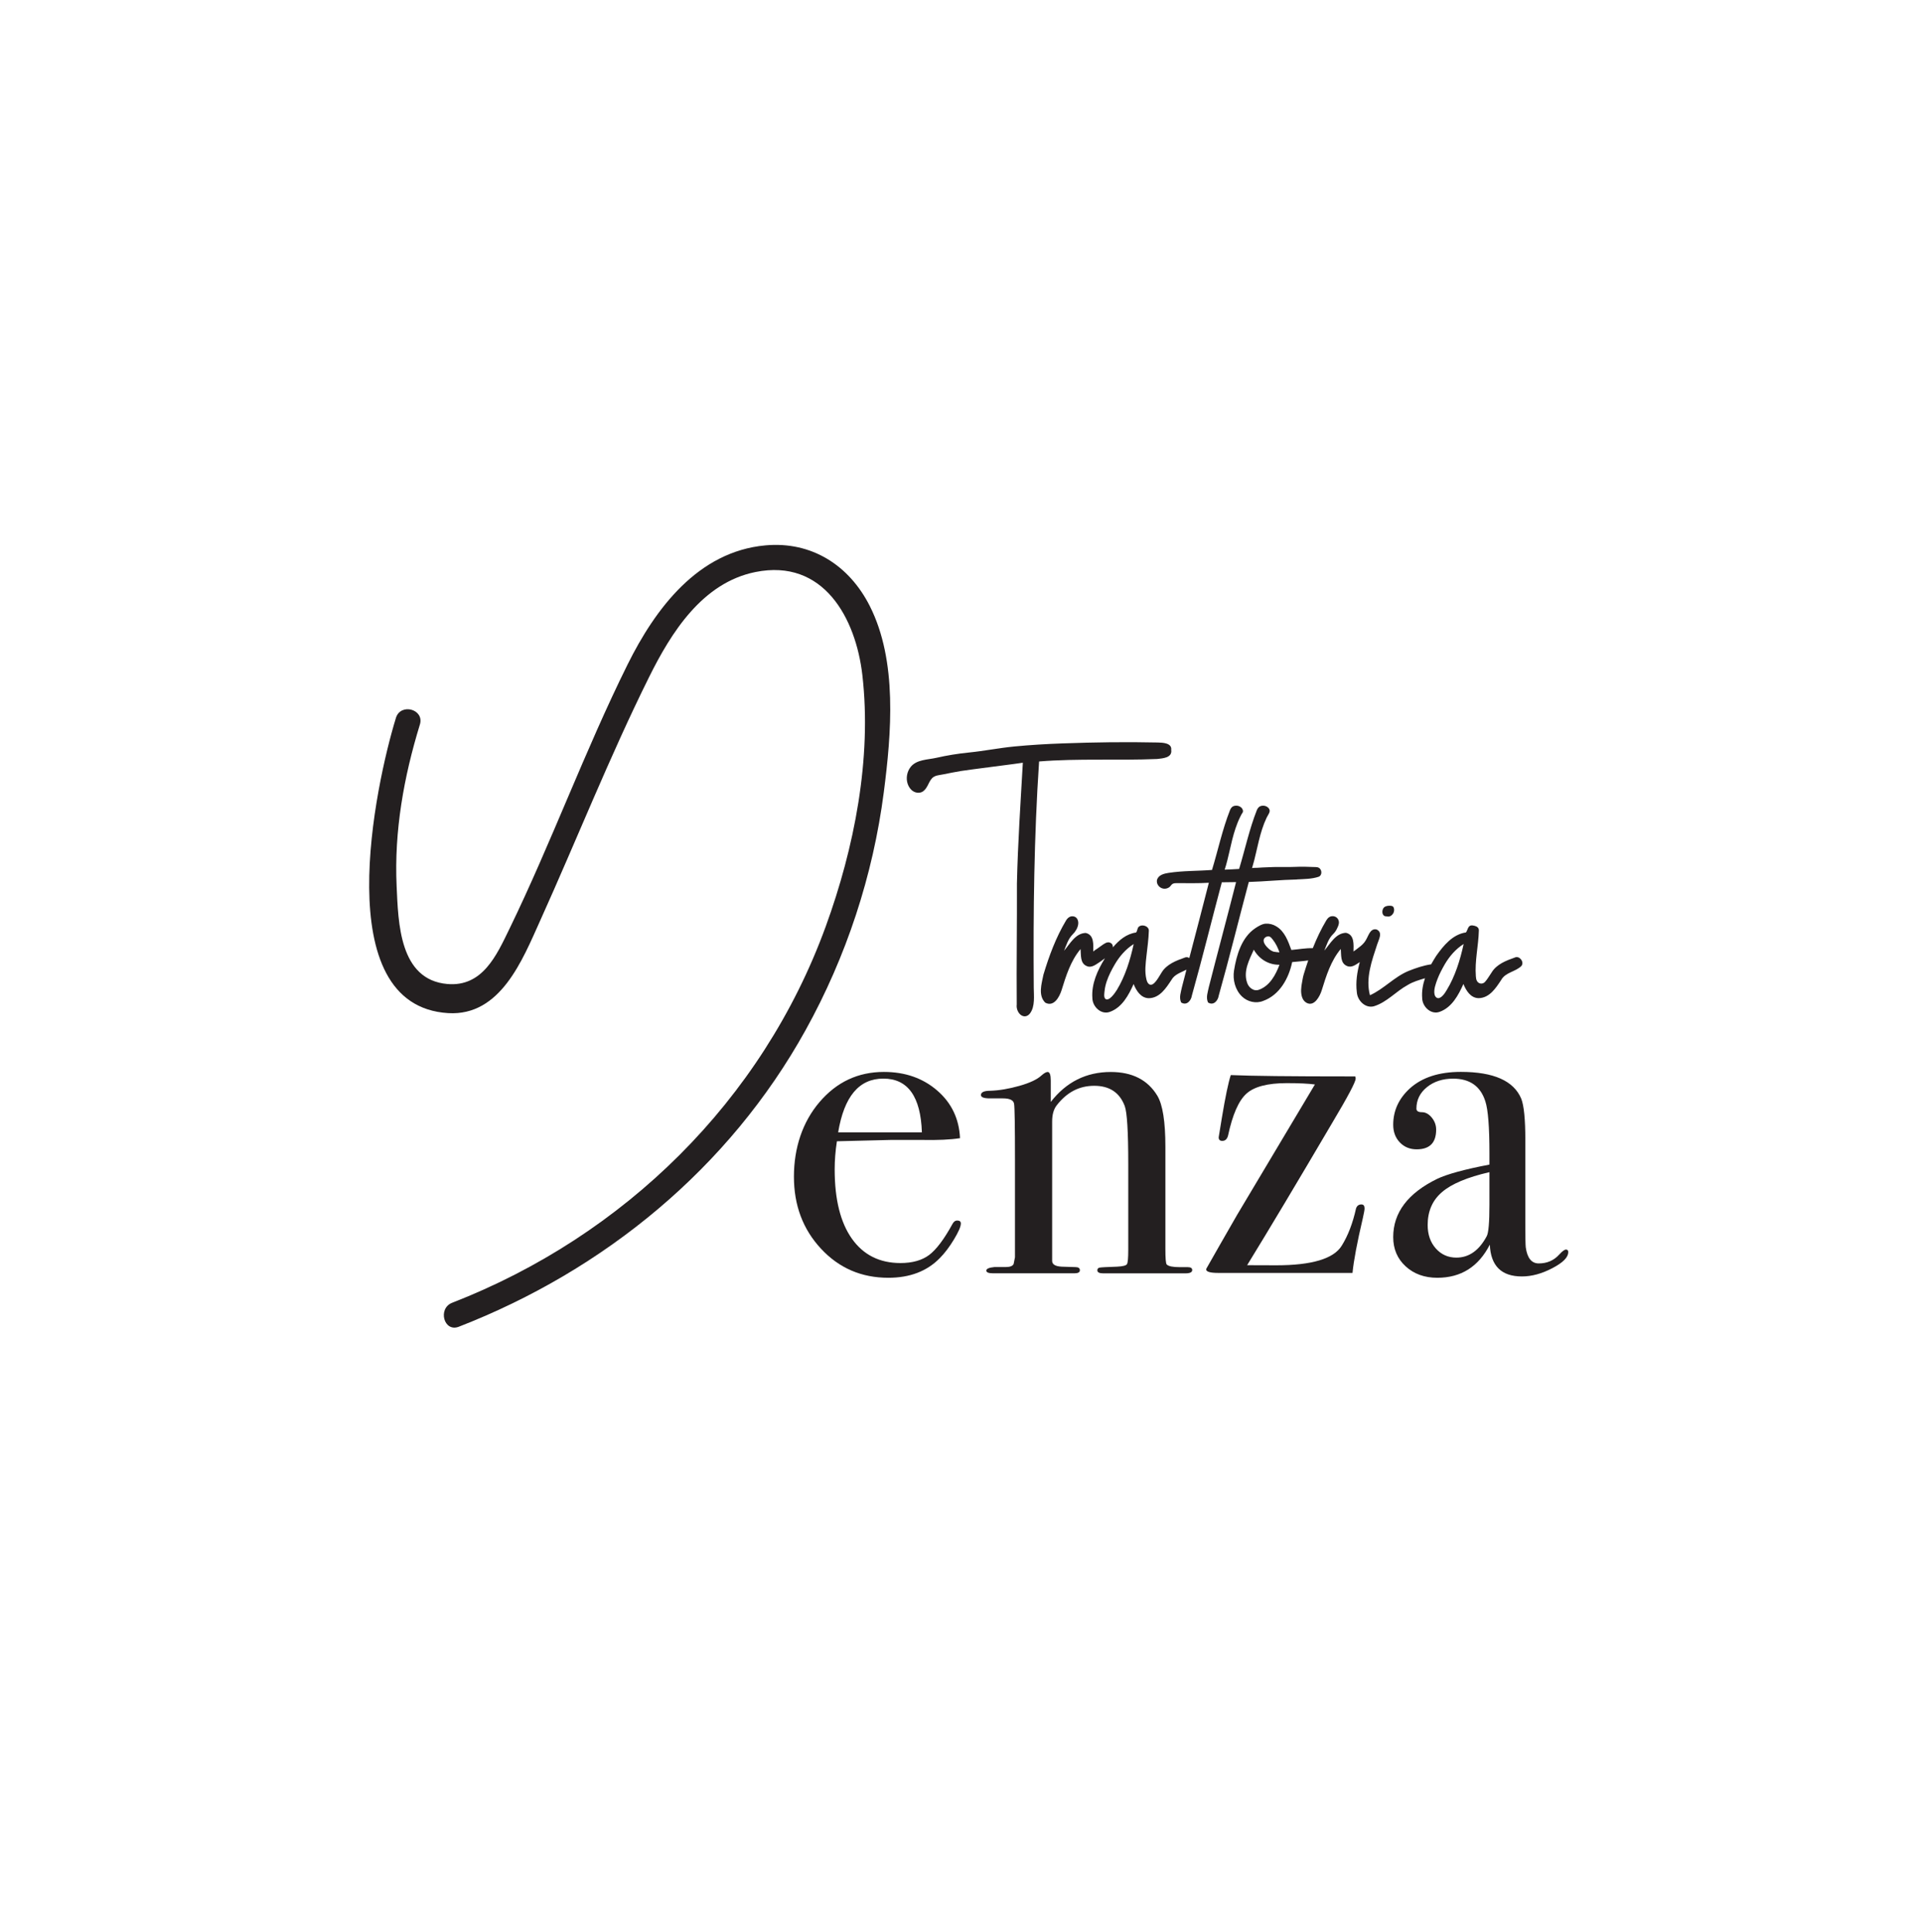 <svg id="Layer_1" data-name="Layer 1" xmlns="http://www.w3.org/2000/svg" viewBox="0 0 403.27 405.29"><defs><style>.cls-1 {
fill: #231f20;
}</style></defs><g><path class="cls-1" d="M218.01 159.77c8.24-.67 16.52-.17 24.77-.52 1.16-.14 3.21-.22 2.96-1.91.18-1.47-1.83-1.53-2.85-1.55-6.64-.15-13.33-.05-19.97.19-3.36.12-6.71.32-10.06.64-3.21.31-6.38.95-9.57 1.27-2.3.23-4.58.6-6.82 1.11-1.79.41-4.11.34-5.37 1.88-.81 1-1.06 2.42-.64 3.63.21.6.59 1.16 1.13 1.5s1.25.44 1.83.17c.54-.25.91-.78 1.19-1.31s.51-1.1.91-1.54c.61-.69 1.57-.68 2.41-.86 1.22-.26 2.46-.48 3.69-.7 1.1-.2 12.99-1.69 12.99-1.74-.48 8.43-1.05 16.85-1.24 25.29.03 8.48-.11 16.97-.04 25.45-.1.76.2 1.62.78 2.12.29.25.68.4 1.07.34s.73-.32.96-.64c1.07-1.47.77-3.69.76-5.4-.12-15.82.06-31.64 1.12-47.41z"/><path class="cls-1" d="M272.11 184.52c1.52-.09 3.1-.07 4.57-.56.2-.08.36-.23.45-.42.17-.33.14-.76-.04-1.08-.22-.4-.55-.51-.98-.53-1.51-.06-3.01-.11-4.52-.04-1.47.07-2.93-.01-4.4.03-.76.02-1.51.05-2.27.09-.38.02-.76.04-1.13.07-.11.0-1.07.01-1.09.07.33-1.07.59-2.15.84-3.24.39-1.66.75-3.33 1.28-4.96.26-.81.57-1.6.93-2.36.18-.38.44-.74.59-1.12s.03-.74-.25-1.01c-.35-.34-.88-.48-1.35-.39-.55.1-.84.44-1.04.93-1.57 3.99-2.47 8.22-3.71 12.32-1.01.06-2.02.12-3.03.15.4-1.24.7-2.51.99-3.77.38-1.66.75-3.33 1.3-4.94.27-.8.58-1.59.96-2.35.09-.19.19-.38.29-.57.09-.16.23-.31.28-.48.09-.34-.11-.72-.36-.94-.35-.32-.87-.44-1.34-.35-.54.1-.82.44-1.01.93-1.6 4.06-2.5 8.36-3.77 12.53-3.04.24-6.11.15-9.13.62-.79.12-1.81.36-2.25 1.1-.54.91.15 2.02 1.15 2.2.42.08.86-.03 1.22-.26s.47-.66.89-.8c.26-.09.53-.09.81-.09 2.22.0 4.43.06 6.65-.08-1.34 5.27-2.73 10.53-4.1 15.79-.26-.16-.57-.24-.87-.12-1.85.65-3.9 1.41-4.96 3.19-.45.63-1.66 3.23-2.68 2.37-.28-.24-.4-.61-.49-.97-.4-1.64-.16-3.34.02-5 .19-1.73.44-3.46.49-5.21.02-1.06-1.75-1.51-2.28-.61-.09.15-.25.97-.43 1-2.02.3-3.55 1.6-4.83 3.11.02-.4-.13-.78-.59-.98-.63-.27-1.27.25-1.75.58-.32.22-.63.44-.94.67-.12.09-.85.52-.85.65.02-1.42.24-3.54-1.58-3.94-2.16.07-3.29 2.27-4.54 3.73.49-1.2.87-2.51 1.82-3.44.56-.55 1.06-1.35 1.15-2.15.08-.66-.19-1.43-.9-1.6-.74-.18-1.3.25-1.66.85-2.11 3.53-3.56 7.44-4.74 11.37-.37 1.87-1.17 4.34.39 5.87 1.79.95 2.94-1.15 3.4-2.57.95-3.05 1.91-6.19 4-8.68.12 1.23-.13 2.97 1.28 3.56 1.06.5 2.03-.4 2.88-.93.31-.24.64-.46.96-.7-1.56 2.51-2.86 5.36-2.64 8.36.03 1.82 1.85 3.57 3.69 2.88 2.54-.92 3.92-3.5 4.96-5.83.57 1.38 1.5 2.94 3.19 2.97 2.28-.03 3.62-2.12 4.74-3.82.67-1.21 2.01-1.56 3.16-2.17-.31 1.21-.64 2.42-.94 3.63-.21 1.06-.67 2.2-.17 3.26 1.15.72 2.09-.38 2.25-1.47 2.22-7.88 4.16-15.84 6.28-23.75 1-.02 2-.03 2.99-.04-1.86 7.35-3.84 14.66-5.71 22-.21 1.06-.67 2.2-.17 3.26 1.15.72 2.09-.38 2.25-1.47 2.23-7.91 4.18-15.89 6.3-23.82 3.38-.1 6.75-.45 10.13-.52zM234.3 207.76c-.32.53-1.63 2.46-2.38 1.81-.38-.33-.2-1.29-.15-1.73.07-.66.23-1.31.44-1.94.42-1.24 1.03-2.42 1.69-3.55.99-1.69 2.3-3.22 3.97-4.27-.74 3.36-1.76 6.72-3.56 9.68z"/><path class="cls-1" d="M290.75 192.25c.4.04.66.15 1.05-.08.32-.19.56-.51.66-.86.09-.3.08-.78-.13-1.04-.2-.25-.65-.24-.93-.23-.32.01-.79.12-1.02.36-.5.52-.5 1.78.38 1.86z"/><path class="cls-1" d="M317.91 200.88c-1.85.65-3.9 1.41-4.96 3.19-.46.65-.83 1.36-1.37 1.95-.47.51-1.27.47-1.66-.15-.2-.31-.23-.68-.26-1.05-.25-3.21.55-6.37.63-9.57.03-.57-.38-.87-.89-1-.61-.15-1.06-.17-1.37.46-.06.12-.36.91-.46.93-2.8.42-4.69 2.75-6.23 4.92-.37.57-.72 1.17-1.06 1.77-1.63.24-3.21.78-4.74 1.39-2.99 1.23-5.17 3.78-8.1 5.1-.96-3.6.41-7.27 1.52-10.68.31-1 1.24-2.47-.1-3.11-.04-.02-.09-.02-.13-.03-.65-.13-1.12.32-1.42.84-.36.62-.58 1.29-1.04 1.88-.46.58-1 .97-1.59 1.41-.12.09-.24.18-.36.27-.05.04-.33.21-.33.26.02-1.42.24-3.54-1.58-3.94-2.16.07-3.29 2.27-4.54 3.73.49-1.2.87-2.51 1.82-3.44.31-.3.56-.63.76-1.02s.41-.82.47-1.25c.1-.73-.39-1.41-1.12-1.5s-1.18.31-1.52.87c-1.11 1.86-2.03 3.82-2.83 5.83-1.51-.03-3.01.25-4.5.38-.68-1.84-1.39-3.92-3.19-4.97-.64-.4-1.42-.59-2.17-.55-.74.03-1.59.54-2.2.95-2.88 1.93-3.95 5.64-4.47 8.88-.31 1.92.24 4.08 1.67 5.45 1.16 1.12 2.96 1.55 4.47.92 3.43-1.23 5.36-4.75 6.06-8.14 1.12-.13 2.26-.17 3.37-.35-.34.99-.66 1.98-.96 2.98-.15.49-.22 1.03-.32 1.53-.11.54-.19 1.09-.21 1.65-.03 1 .18 2.24 1.16 2.75 1.62.85 2.78-1.41 3.16-2.63.95-3.05 1.91-6.19 4-8.68.12 1.23-.13 2.97 1.28 3.56.99.46 1.9-.28 2.71-.81-.55 2.07-.9 4.19-.62 6.34.12 1.73 1.78 3.42 3.59 2.93 2.72-.84 4.63-3.13 7.08-4.46 1.12-.69 2.38-1.04 3.63-1.42-.45 1.34-.7 2.73-.59 4.16.03 1.82 1.85 3.57 3.69 2.88 2.54-.92 3.92-3.5 4.96-5.83.57 1.38 1.5 2.94 3.19 2.97 2.28-.03 3.62-2.12 4.74-3.82.9-1.63 3.02-1.7 4.25-2.95.64-.84-.4-2.14-1.32-1.79zM266.29 196.49c.33.07.52.36.75.64.63.79 1.08 1.72 1.41 2.67.02.05-1.1-.08-1.21-.12-.38-.13-.73-.34-1.03-.61-.48-.43-1.31-1.32-1.02-2.02.16-.38.54-.58.93-.59.06.0.12.0.18.01zM264.21 207.64c-1.13.49-2.28-.47-2.57-1.53-.79-2.38.48-4.73 1.43-6.85 1.11 1.96 3.1 3.21 5.39 3.16-.8 2.12-2.01 4.38-4.25 5.23zM303.53 207.76c-.32.57-1.28 2.05-2.08 1.58-.25-.15-.4-.42-.46-.71-.21-1 .27-2.28.62-3.21.41-1.07.95-2.08 1.52-3.08.99-1.69 2.3-3.22 3.97-4.27-.74 3.36-1.76 6.72-3.56 9.68z"/></g><path class="cls-1" d="M83.07 150.64c-4.29 13.94-14.32 60.4 10.97 61.93 10.97.66 15.58-11.16 19.29-19.39 7.67-16.98 14.57-34.43 22.86-51.12 4.64-9.35 11.18-19.8 22.32-22.04 14.26-2.87 21.05 9.64 22.43 21.63 2.01 17.51-1.7 36.29-7.68 52.72-13.31 36.57-42.31 64.94-78.38 78.97-3.1 1.2-1.75 6.25 1.39 5.03 30.58-11.89 56.75-33.34 72.75-62.22 8.56-15.44 14.16-32.45 16.42-49.95 1.59-12.32 2.9-27.51-2.95-39.06-4.31-8.52-12.19-13.6-21.9-12.71-14.13 1.29-23.08 13.24-28.91 24.99-9 18.14-15.95 37.28-24.8 55.49-2.7 5.56-5.65 12.19-13.02 11.55-10.09-.88-10.29-12.9-10.64-20.52-.53-11.54 1.5-22.92 4.88-33.92.99-3.22-4.05-4.59-5.03-1.39z"/><g><path class="cls-1" d="M201.6 256.74c0 .63-.49 1.74-1.45 3.33-.97 1.6-1.96 2.9-2.96 3.9-2.69 2.76-6.29 4.13-10.8 4.13-5.64.0-10.35-2.03-14.13-6.1-3.79-4.07-5.68-9.11-5.68-15.12s1.8-11.49 5.4-15.68c3.6-4.2 8.09-6.29 13.48-6.29 4.45.0 8.17 1.3 11.18 3.9 3.01 2.6 4.6 5.93 4.79 10-2 .31-4.66.44-7.98.37h-6.58c-.44.0-4.19.09-11.27.28-.32 2.06-.47 4.03-.47 5.9.0 6.3 1.21 11.15 3.62 14.55 2.41 3.4 5.81 5.1 10.19 5.1 2.5.0 4.51-.57 6.01-1.69 1.5-1.13 3.13-3.29 4.88-6.48.25-.5.59-.75 1.03-.75.5.0.75.22.75.66zM193.43 237.58c-.25-7.51-2.95-11.27-8.08-11.27s-8.23 3.76-9.49 11.27h17.56z"/><path class="cls-1" d="M250.15 266.47c0 .47-.47.7-1.41.7h-17.28c-.82.0-1.22-.22-1.22-.65.0-.31.17-.5.52-.56.34-.06 1.55-.12 3.62-.19 1.19-.06 1.88-.23 2.07-.52.19-.28.28-1.29.28-3.04v-17.99c0-6.81-.25-10.87-.75-12.18-1.07-2.81-3.19-4.22-6.39-4.22s-5.76 1.38-7.89 4.12c-.63.82-.94 1.94-.94 3.38v29.23c0 .75.67 1.15 2 1.22l2.87.09c.63.0.95.22.95.65s-.37.65-1.13.65h-17.09c-.94.0-1.41-.19-1.41-.57s.56-.63 1.69-.74h2.35c.94.0 1.5-.22 1.69-.65l.28-1.4v-20.42c0-7.12-.06-11.05-.19-11.8s-.91-1.12-2.35-1.12h-2.72c-1.25.0-1.88-.23-1.88-.7.0-.6.66-.9 1.97-.9 1.88-.06 3.91-.41 6.11-1.03 2.19-.62 3.72-1.35 4.6-2.16.56-.5 1-.75 1.31-.75.44.0.66.6.66 1.78v4.51c3.26-4.2 7.45-6.29 12.59-6.29 4.51.0 7.76 1.66 9.77 4.98 1.13 1.88 1.69 5.45 1.69 10.71v21.41c0 2.01.09 3.1.28 3.29.37.38 1.28.56 2.72.56h1.69c.63.0.94.21.94.61z"/><path class="cls-1" d="M286.31 253.55c0 .31-.13 1-.37 2.07-1.19 5.07-1.91 8.89-2.16 11.46H255.6c-1.69.0-2.53-.25-2.53-.75.0-.06.09-.25.28-.56 1.38-2.43 3.44-6.05 6.2-10.84l16.34-27.39c-1.38-.19-3.35-.28-5.92-.28-4.01.0-6.83.74-8.45 2.21-1.63 1.47-2.91 4.4-3.85 8.78-.19.75-.59 1.13-1.22 1.13-.5.0-.75-.25-.75-.75.0-.06.22-1.41.66-4.04.75-4.51 1.38-7.51 1.88-9.02 4.38.19 12.68.28 24.89.28h1.22c.06.12.09.28.09.47.0.69-1.65 3.8-4.96 9.35-7.37 12.53-13.31 22.47-17.81 29.79 1.69.02 3.73.02 6.11.02 7.46.0 12.04-1.37 13.73-4.1 1.32-2.11 2.32-4.72 3.01-7.83.19-.56.57-.84 1.13-.84.44.0.66.28.66.85z"/><path class="cls-1" d="M329.04 262.75c0 1.06-1.11 2.18-3.32 3.33-2.21 1.16-4.34 1.74-6.4 1.74-4.3.0-6.54-2.22-6.73-6.67-2.37 4.63-6.04 6.95-11.02 6.95-2.68.0-4.89-.8-6.63-2.39-1.75-1.6-2.62-3.65-2.62-6.15.0-5.13 3.07-9.2 9.21-12.21 2.11-1 5.77-2 10.98-3V242c0-5.51-.28-9.14-.85-10.89-1-3.19-3.26-4.79-6.76-4.79-2.19.0-4.03.59-5.5 1.78s-2.21 2.69-2.21 4.51c0 .5.38.75 1.15.75s1.45.38 2.07 1.13c.61.75.92 1.59.92 2.53.0 2.76-1.36 4.13-4.09 4.13-1.42.0-2.6-.48-3.53-1.45s-1.39-2.21-1.39-3.71c0-2.94 1.16-5.48 3.48-7.61 2.57-2.32 6.13-3.48 10.71-3.48 6.89.0 11.11 1.88 12.68 5.64.56 1.44.85 4.29.85 8.54v17.56c0 2.88.03 4.57.09 5.07.31 2.25 1.22 3.38 2.72 3.38 1.75.0 3.19-.62 4.32-1.88.63-.69 1.1-1.03 1.41-1.03s.47.19.47.56zM312.51 252.8v-6.86c-4.63 1.06-7.95 2.46-9.95 4.18-2.01 1.72-3.01 4.02-3.01 6.9.0 2.01.57 3.65 1.71 4.93 1.14 1.28 2.58 1.92 4.31 1.92 2.65.0 4.78-1.5 6.38-4.51.37-.69.56-2.88.56-6.58z"/></g></svg>